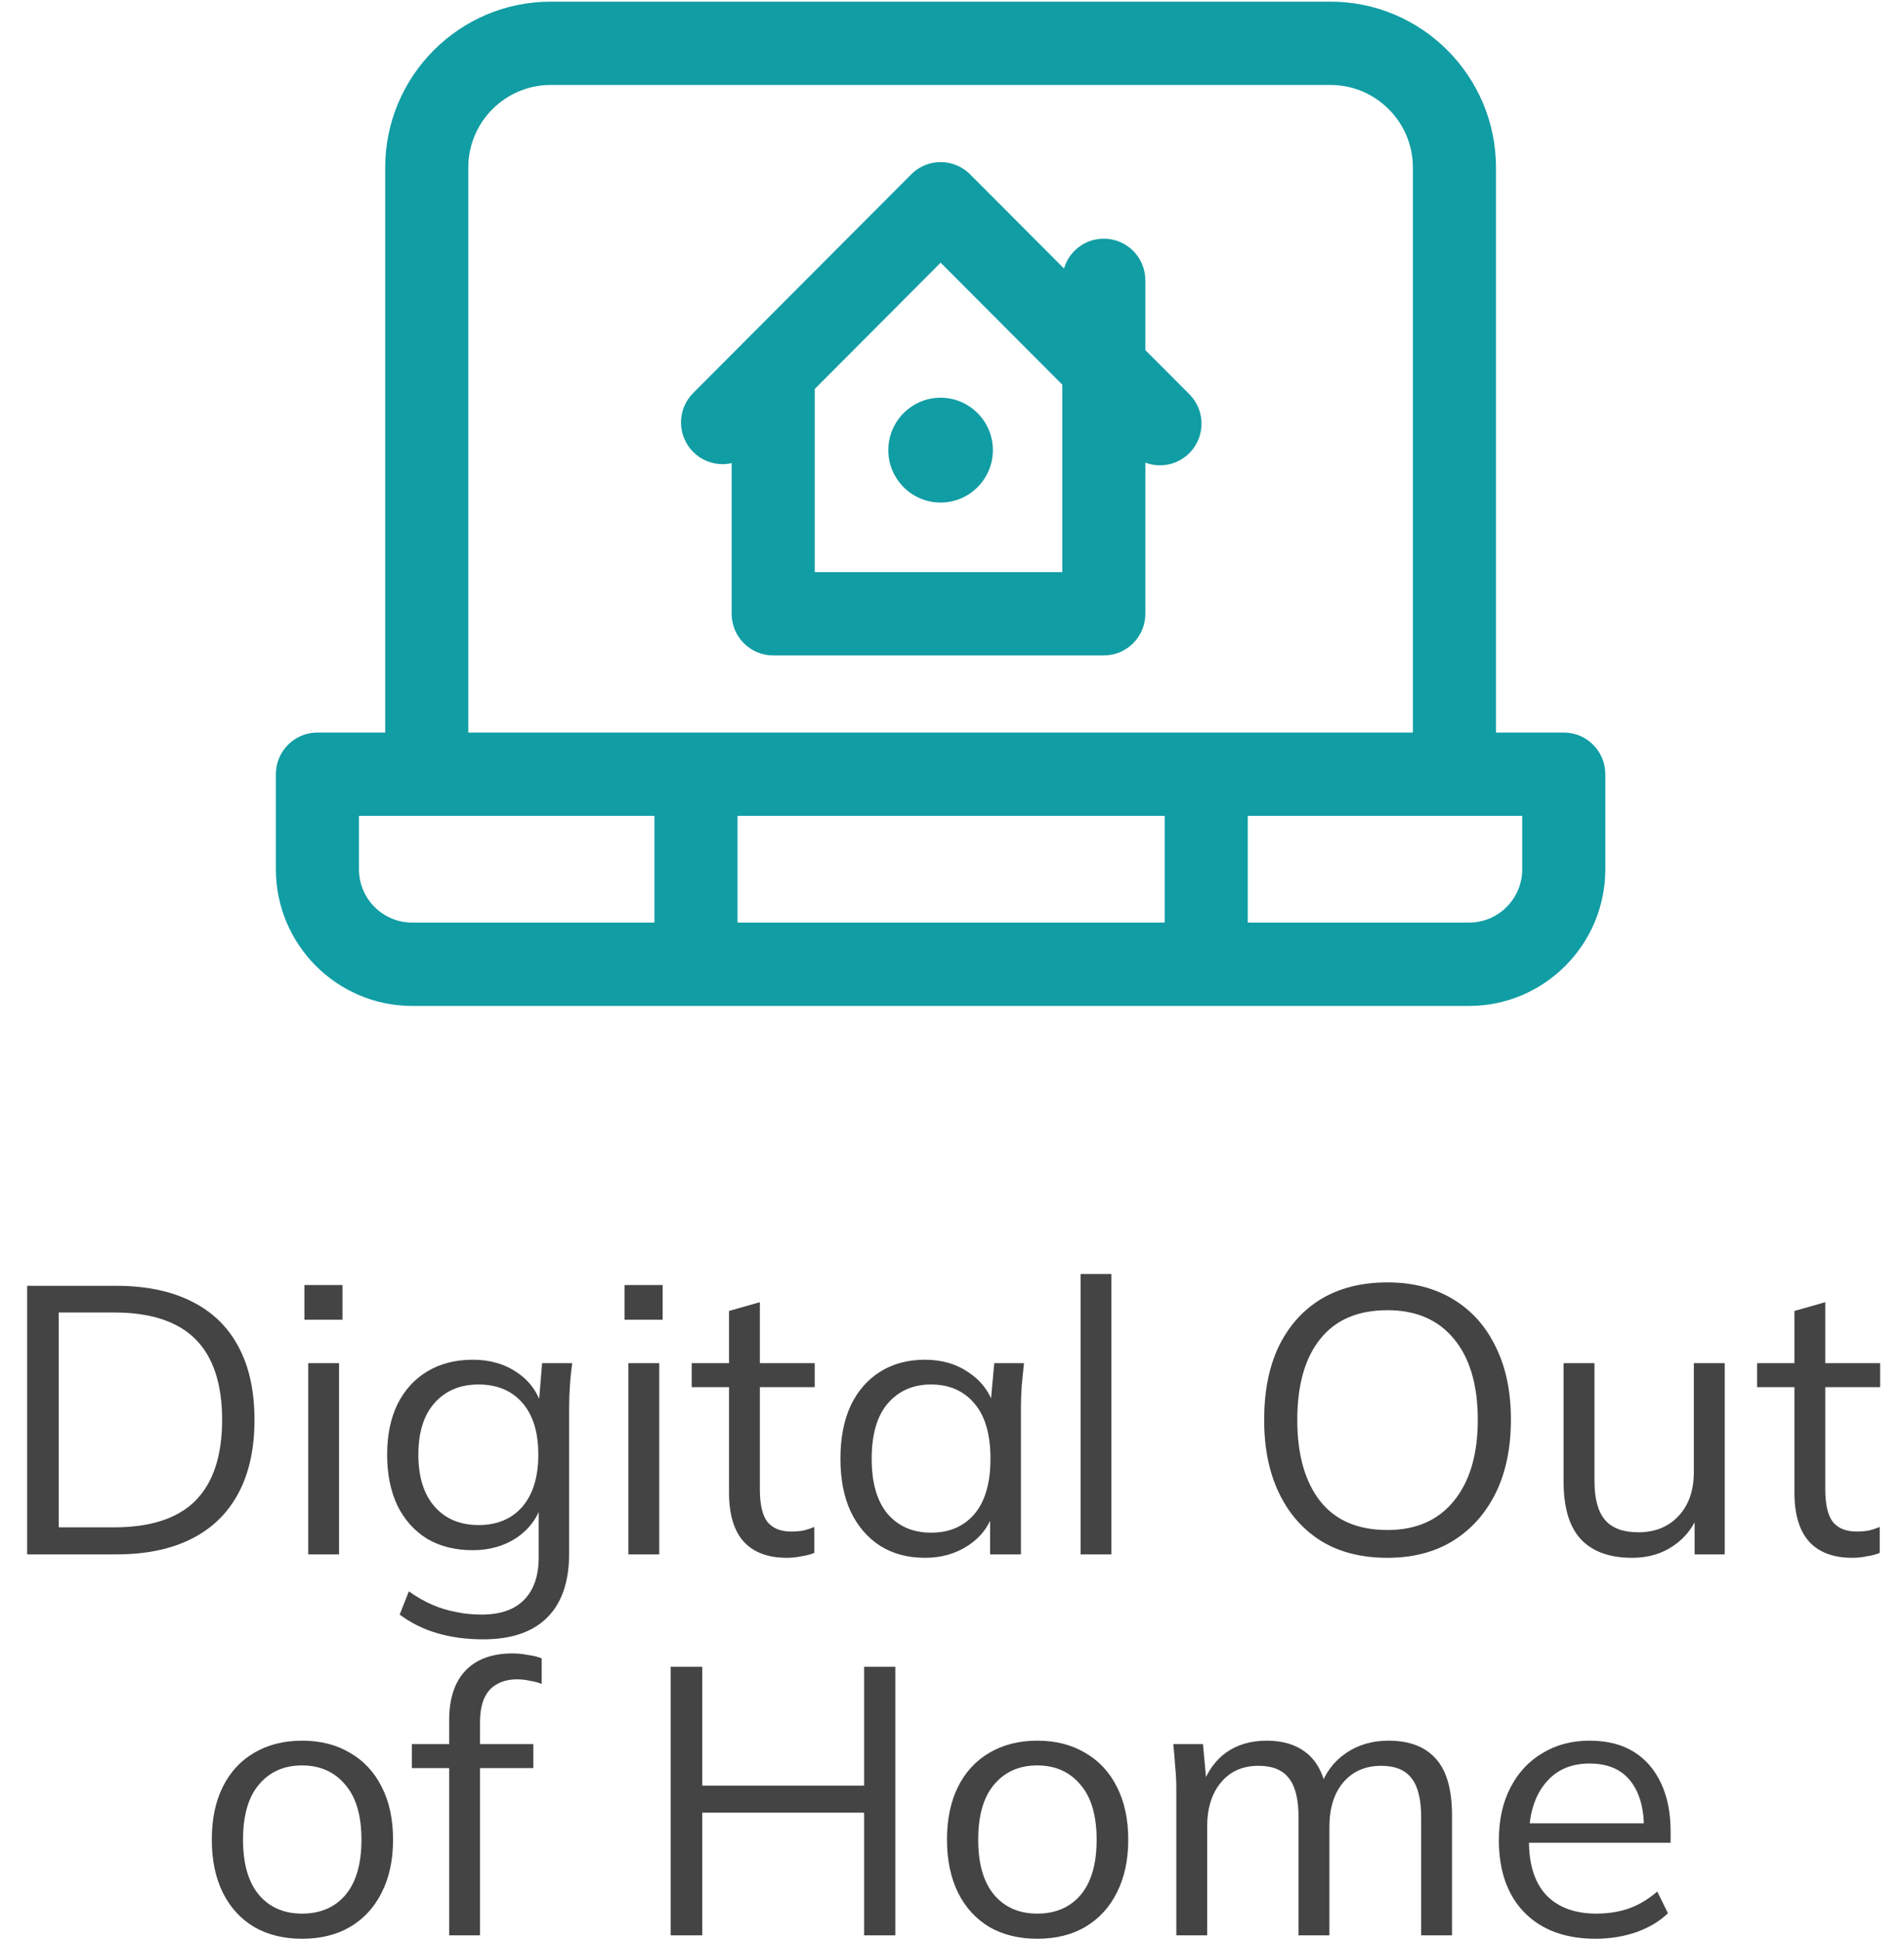 <svg width="55" height="56" viewBox="0 0 55 56" fill="none" xmlns="http://www.w3.org/2000/svg">
<path fill-rule="evenodd" clip-rule="evenodd" d="M33.085 10.11V8.095C33.085 7.43 32.548 6.892 31.885 6.892C31.341 6.892 30.881 7.255 30.735 7.753L28.021 5.033C27.933 4.945 27.835 4.874 27.731 4.819C27.278 4.58 26.705 4.652 26.324 5.033L21.488 9.881C21.487 9.882 21.486 9.883 21.485 9.884L20.023 11.349C19.555 11.819 19.555 12.581 20.023 13.05C20.258 13.285 20.565 13.403 20.872 13.403C20.96 13.403 21.048 13.392 21.135 13.373V17.723C21.135 18.388 21.672 18.926 22.335 18.926H31.885C32.548 18.926 33.085 18.388 33.085 17.723V13.359C33.221 13.411 33.364 13.437 33.507 13.437C33.815 13.437 34.121 13.32 34.356 13.085C34.825 12.615 34.825 11.853 34.356 11.383L33.085 10.11ZM30.685 16.52H23.535V11.231L27.172 7.585L30.685 11.106V16.52ZM45.172 21.153H43.214V4.839C43.214 2.197 41.07 0.048 38.434 0.048H15.906C13.271 0.048 11.127 2.197 11.127 4.839V21.153H9.169C8.506 21.153 7.969 21.692 7.969 22.356V25.1C7.969 27.276 9.735 29.047 11.906 29.047H42.435C44.606 29.047 46.372 27.276 46.372 25.1V22.356C46.372 21.692 45.835 21.153 45.172 21.153ZM13.527 4.839C13.527 3.524 14.594 2.454 15.906 2.454H38.434C39.746 2.454 40.814 3.524 40.814 4.839V21.153H13.527V4.839ZM33.644 23.559V26.641H21.305V23.559H33.644ZM10.369 25.1V23.559H12.327H18.905V26.641H11.906C11.058 26.641 10.369 25.95 10.369 25.1ZM43.972 25.1C43.972 25.95 43.283 26.641 42.435 26.641H36.044V23.559H42.014H43.972V25.1ZM28.681 12.998C28.681 13.832 28.002 14.512 27.17 14.512C26.339 14.512 25.66 13.832 25.66 12.998C25.66 12.164 26.339 11.484 27.17 11.484C28.002 11.484 28.681 12.164 28.681 12.998Z" fill="#119DA4"/>
<path d="M0.784 44.884V37.129H3.358C4.216 37.129 4.942 37.28 5.536 37.58C6.13 37.874 6.581 38.31 6.889 38.889C7.197 39.461 7.351 40.165 7.351 41.001C7.351 41.83 7.197 42.534 6.889 43.113C6.581 43.693 6.13 44.133 5.536 44.433C4.942 44.734 4.216 44.884 3.358 44.884H0.784ZM1.697 44.103H3.292C4.348 44.103 5.133 43.847 5.646 43.333C6.159 42.813 6.416 42.035 6.416 41.001C6.416 39.96 6.159 39.183 5.646 38.669C5.133 38.156 4.348 37.899 3.292 37.899H1.697V44.103ZM8.903 44.884V39.362H9.794V44.884H8.903ZM8.793 38.108V37.107H9.893V38.108H8.793ZM13.955 47.337C13.478 47.337 13.038 47.279 12.635 47.161C12.232 47.044 11.868 46.864 11.546 46.622L11.81 45.951C12.037 46.113 12.261 46.241 12.481 46.336C12.701 46.432 12.928 46.501 13.163 46.545C13.398 46.597 13.647 46.622 13.911 46.622C14.454 46.622 14.864 46.479 15.143 46.193C15.421 45.907 15.561 45.5 15.561 44.972V43.355H15.671C15.553 43.788 15.312 44.133 14.945 44.389C14.578 44.639 14.149 44.763 13.658 44.763C13.152 44.763 12.712 44.653 12.338 44.433C11.971 44.206 11.685 43.887 11.48 43.476C11.282 43.058 11.183 42.567 11.183 42.002C11.183 41.445 11.282 40.961 11.48 40.55C11.685 40.14 11.971 39.824 12.338 39.604C12.712 39.377 13.152 39.263 13.658 39.263C14.156 39.263 14.585 39.388 14.945 39.637C15.312 39.887 15.553 40.231 15.671 40.671L15.561 40.561L15.66 39.362H16.529C16.5 39.575 16.477 39.791 16.463 40.011C16.448 40.224 16.441 40.433 16.441 40.638V44.851C16.441 45.673 16.228 46.292 15.803 46.71C15.385 47.128 14.769 47.337 13.955 47.337ZM13.823 44.037C14.358 44.037 14.78 43.861 15.088 43.509C15.396 43.15 15.55 42.648 15.55 42.002C15.55 41.357 15.396 40.858 15.088 40.506C14.78 40.154 14.358 39.978 13.823 39.978C13.295 39.978 12.873 40.154 12.558 40.506C12.242 40.858 12.085 41.357 12.085 42.002C12.085 42.648 12.242 43.15 12.558 43.509C12.873 43.861 13.295 44.037 13.823 44.037ZM18.152 44.884V39.362H19.043V44.884H18.152ZM18.042 38.108V37.107H19.142V38.108H18.042ZM22.731 44.983C22.188 44.983 21.774 44.829 21.488 44.521C21.202 44.206 21.059 43.733 21.059 43.102V40.055H19.981V39.362H21.059V37.855L21.95 37.602V39.362H23.534V40.055H21.95V43.003C21.95 43.443 22.023 43.759 22.17 43.949C22.324 44.133 22.551 44.224 22.852 44.224C22.991 44.224 23.116 44.213 23.226 44.191C23.336 44.162 23.435 44.129 23.523 44.092V44.84C23.42 44.884 23.296 44.917 23.149 44.939C23.009 44.969 22.87 44.983 22.731 44.983ZM26.72 44.983C26.228 44.983 25.799 44.87 25.433 44.642C25.066 44.408 24.78 44.078 24.575 43.652C24.377 43.227 24.277 42.717 24.277 42.123C24.277 41.522 24.377 41.009 24.575 40.583C24.78 40.158 25.066 39.832 25.433 39.604C25.799 39.377 26.228 39.263 26.72 39.263C27.218 39.263 27.647 39.392 28.006 39.648C28.373 39.898 28.615 40.239 28.733 40.671H28.601L28.721 39.362H29.579C29.558 39.575 29.535 39.791 29.514 40.011C29.499 40.224 29.491 40.433 29.491 40.638V44.884H28.601V43.586H28.721C28.604 44.019 28.362 44.36 27.995 44.609C27.629 44.859 27.203 44.983 26.72 44.983ZM26.895 44.257C27.424 44.257 27.841 44.078 28.149 43.718C28.457 43.352 28.611 42.82 28.611 42.123C28.611 41.419 28.457 40.888 28.149 40.528C27.841 40.162 27.424 39.978 26.895 39.978C26.375 39.978 25.957 40.162 25.642 40.528C25.334 40.888 25.18 41.419 25.18 42.123C25.18 42.82 25.334 43.352 25.642 43.718C25.957 44.078 26.375 44.257 26.895 44.257ZM31.214 44.884V36.788H32.105V44.884H31.214ZM36.517 41.001C36.517 40.18 36.656 39.476 36.934 38.889C37.221 38.295 37.627 37.837 38.156 37.514C38.691 37.192 39.333 37.03 40.081 37.03C40.806 37.03 41.437 37.192 41.972 37.514C42.508 37.837 42.919 38.295 43.205 38.889C43.498 39.476 43.645 40.176 43.645 40.99C43.645 41.812 43.498 42.519 43.205 43.113C42.911 43.707 42.497 44.169 41.962 44.499C41.434 44.822 40.806 44.983 40.081 44.983C39.333 44.983 38.694 44.822 38.166 44.499C37.639 44.169 37.231 43.707 36.946 43.113C36.66 42.519 36.517 41.815 36.517 41.001ZM37.474 41.001C37.474 41.999 37.694 42.78 38.133 43.344C38.574 43.902 39.222 44.18 40.081 44.18C40.902 44.18 41.54 43.902 41.995 43.344C42.456 42.78 42.688 41.999 42.688 41.001C42.688 39.997 42.46 39.219 42.005 38.669C41.551 38.112 40.909 37.833 40.081 37.833C39.222 37.833 38.574 38.112 38.133 38.669C37.694 39.219 37.474 39.997 37.474 41.001ZM47.148 44.983C46.495 44.983 46 44.804 45.663 44.444C45.333 44.085 45.167 43.535 45.167 42.794V39.362H46.059V42.772C46.059 43.278 46.161 43.652 46.367 43.894C46.572 44.129 46.891 44.246 47.324 44.246C47.807 44.246 48.196 44.089 48.489 43.773C48.783 43.458 48.929 43.036 48.929 42.508V39.362H49.821V44.884H48.952V43.641H49.094C48.941 44.067 48.691 44.397 48.346 44.631C48.009 44.866 47.609 44.983 47.148 44.983ZM53.507 44.983C52.965 44.983 52.55 44.829 52.264 44.521C51.978 44.206 51.835 43.733 51.835 43.102V40.055H50.757V39.362H51.835V37.855L52.726 37.602V39.362H54.31V40.055H52.726V43.003C52.726 43.443 52.8 43.759 52.946 43.949C53.1 44.133 53.328 44.224 53.628 44.224C53.767 44.224 53.892 44.213 54.002 44.191C54.112 44.162 54.211 44.129 54.299 44.092V44.84C54.197 44.884 54.072 44.917 53.925 44.939C53.786 44.969 53.647 44.983 53.507 44.983ZM8.725 55.983C8.197 55.983 7.735 55.87 7.339 55.642C6.95 55.408 6.65 55.078 6.437 54.652C6.224 54.22 6.118 53.71 6.118 53.123C6.118 52.529 6.224 52.02 6.437 51.594C6.65 51.169 6.95 50.843 7.339 50.615C7.735 50.381 8.197 50.263 8.725 50.263C9.26 50.263 9.722 50.381 10.111 50.615C10.507 50.843 10.811 51.169 11.024 51.594C11.244 52.02 11.354 52.529 11.354 53.123C11.354 53.71 11.244 54.22 11.024 54.652C10.811 55.078 10.507 55.408 10.111 55.642C9.722 55.87 9.26 55.983 8.725 55.983ZM8.725 55.257C9.253 55.257 9.671 55.078 9.979 54.718C10.287 54.352 10.441 53.82 10.441 53.123C10.441 52.419 10.283 51.888 9.968 51.528C9.66 51.162 9.246 50.978 8.725 50.978C8.204 50.978 7.79 51.162 7.482 51.528C7.174 51.888 7.02 52.419 7.02 53.123C7.02 53.82 7.174 54.352 7.482 54.718C7.79 55.078 8.204 55.257 8.725 55.257ZM12.975 55.884V51.055H11.897V50.362H13.217L12.975 50.593V49.669C12.975 49.046 13.133 48.569 13.448 48.239C13.764 47.909 14.215 47.744 14.801 47.744C14.948 47.744 15.098 47.759 15.252 47.788C15.414 47.81 15.546 47.843 15.648 47.887V48.624C15.56 48.588 15.45 48.558 15.318 48.536C15.194 48.507 15.065 48.492 14.933 48.492C14.706 48.492 14.512 48.54 14.35 48.635C14.189 48.723 14.068 48.859 13.987 49.042C13.907 49.226 13.866 49.46 13.866 49.746V50.549L13.723 50.362H15.406V51.055H13.866V55.884H12.975ZM19.373 55.884V48.129H20.286V51.561H24.961V48.129H25.863V55.884H24.961V52.342H20.286V55.884H19.373ZM29.962 55.983C29.434 55.983 28.972 55.87 28.576 55.642C28.188 55.408 27.887 55.078 27.674 54.652C27.462 54.22 27.355 53.71 27.355 53.123C27.355 52.529 27.462 52.02 27.674 51.594C27.887 51.169 28.188 50.843 28.576 50.615C28.972 50.381 29.434 50.263 29.962 50.263C30.497 50.263 30.959 50.381 31.348 50.615C31.744 50.843 32.048 51.169 32.261 51.594C32.481 52.02 32.591 52.529 32.591 53.123C32.591 53.71 32.481 54.22 32.261 54.652C32.048 55.078 31.744 55.408 31.348 55.642C30.959 55.87 30.497 55.983 29.962 55.983ZM29.962 55.257C30.49 55.257 30.908 55.078 31.216 54.718C31.524 54.352 31.678 53.82 31.678 53.123C31.678 52.419 31.52 51.888 31.205 51.528C30.897 51.162 30.483 50.978 29.962 50.978C29.442 50.978 29.027 51.162 28.719 51.528C28.411 51.888 28.257 52.419 28.257 53.123C28.257 53.82 28.411 54.352 28.719 54.718C29.027 55.078 29.442 55.257 29.962 55.257ZM33.98 55.884V51.638C33.98 51.433 33.969 51.224 33.947 51.011C33.933 50.791 33.914 50.575 33.892 50.362H34.75L34.86 51.572H34.728C34.875 51.154 35.106 50.832 35.421 50.604C35.744 50.377 36.133 50.263 36.587 50.263C37.049 50.263 37.423 50.373 37.709 50.593C38.003 50.813 38.201 51.154 38.303 51.616H38.138C38.278 51.198 38.523 50.868 38.875 50.626C39.227 50.384 39.638 50.263 40.107 50.263C40.716 50.263 41.174 50.439 41.482 50.791C41.79 51.136 41.944 51.682 41.944 52.43V55.884H41.053V52.485C41.053 51.965 40.962 51.587 40.778 51.352C40.595 51.11 40.302 50.989 39.898 50.989C39.436 50.989 39.07 51.151 38.798 51.473C38.534 51.789 38.402 52.214 38.402 52.749V55.884H37.511V52.485C37.511 51.965 37.42 51.587 37.236 51.352C37.053 51.11 36.76 50.989 36.356 50.989C35.894 50.989 35.531 51.151 35.267 51.473C35.003 51.789 34.871 52.214 34.871 52.749V55.884H33.98ZM46.091 55.983C45.225 55.983 44.543 55.734 44.045 55.235C43.546 54.729 43.297 54.029 43.297 53.134C43.297 52.555 43.407 52.053 43.627 51.627C43.847 51.195 44.155 50.861 44.551 50.626C44.947 50.384 45.401 50.263 45.915 50.263C46.421 50.263 46.846 50.37 47.191 50.582C47.535 50.795 47.799 51.099 47.983 51.495C48.166 51.884 48.258 52.346 48.258 52.881V53.211H43.979V52.65H47.675L47.488 52.793C47.488 52.207 47.356 51.748 47.092 51.418C46.828 51.088 46.435 50.923 45.915 50.923C45.365 50.923 44.936 51.118 44.628 51.506C44.32 51.888 44.166 52.405 44.166 53.057V53.156C44.166 53.846 44.334 54.37 44.672 54.729C45.016 55.081 45.497 55.257 46.113 55.257C46.443 55.257 46.751 55.21 47.037 55.114C47.33 55.012 47.609 54.847 47.873 54.619L48.181 55.246C47.939 55.481 47.631 55.664 47.257 55.796C46.89 55.921 46.501 55.983 46.091 55.983Z" fill="#444444"/>
</svg>

